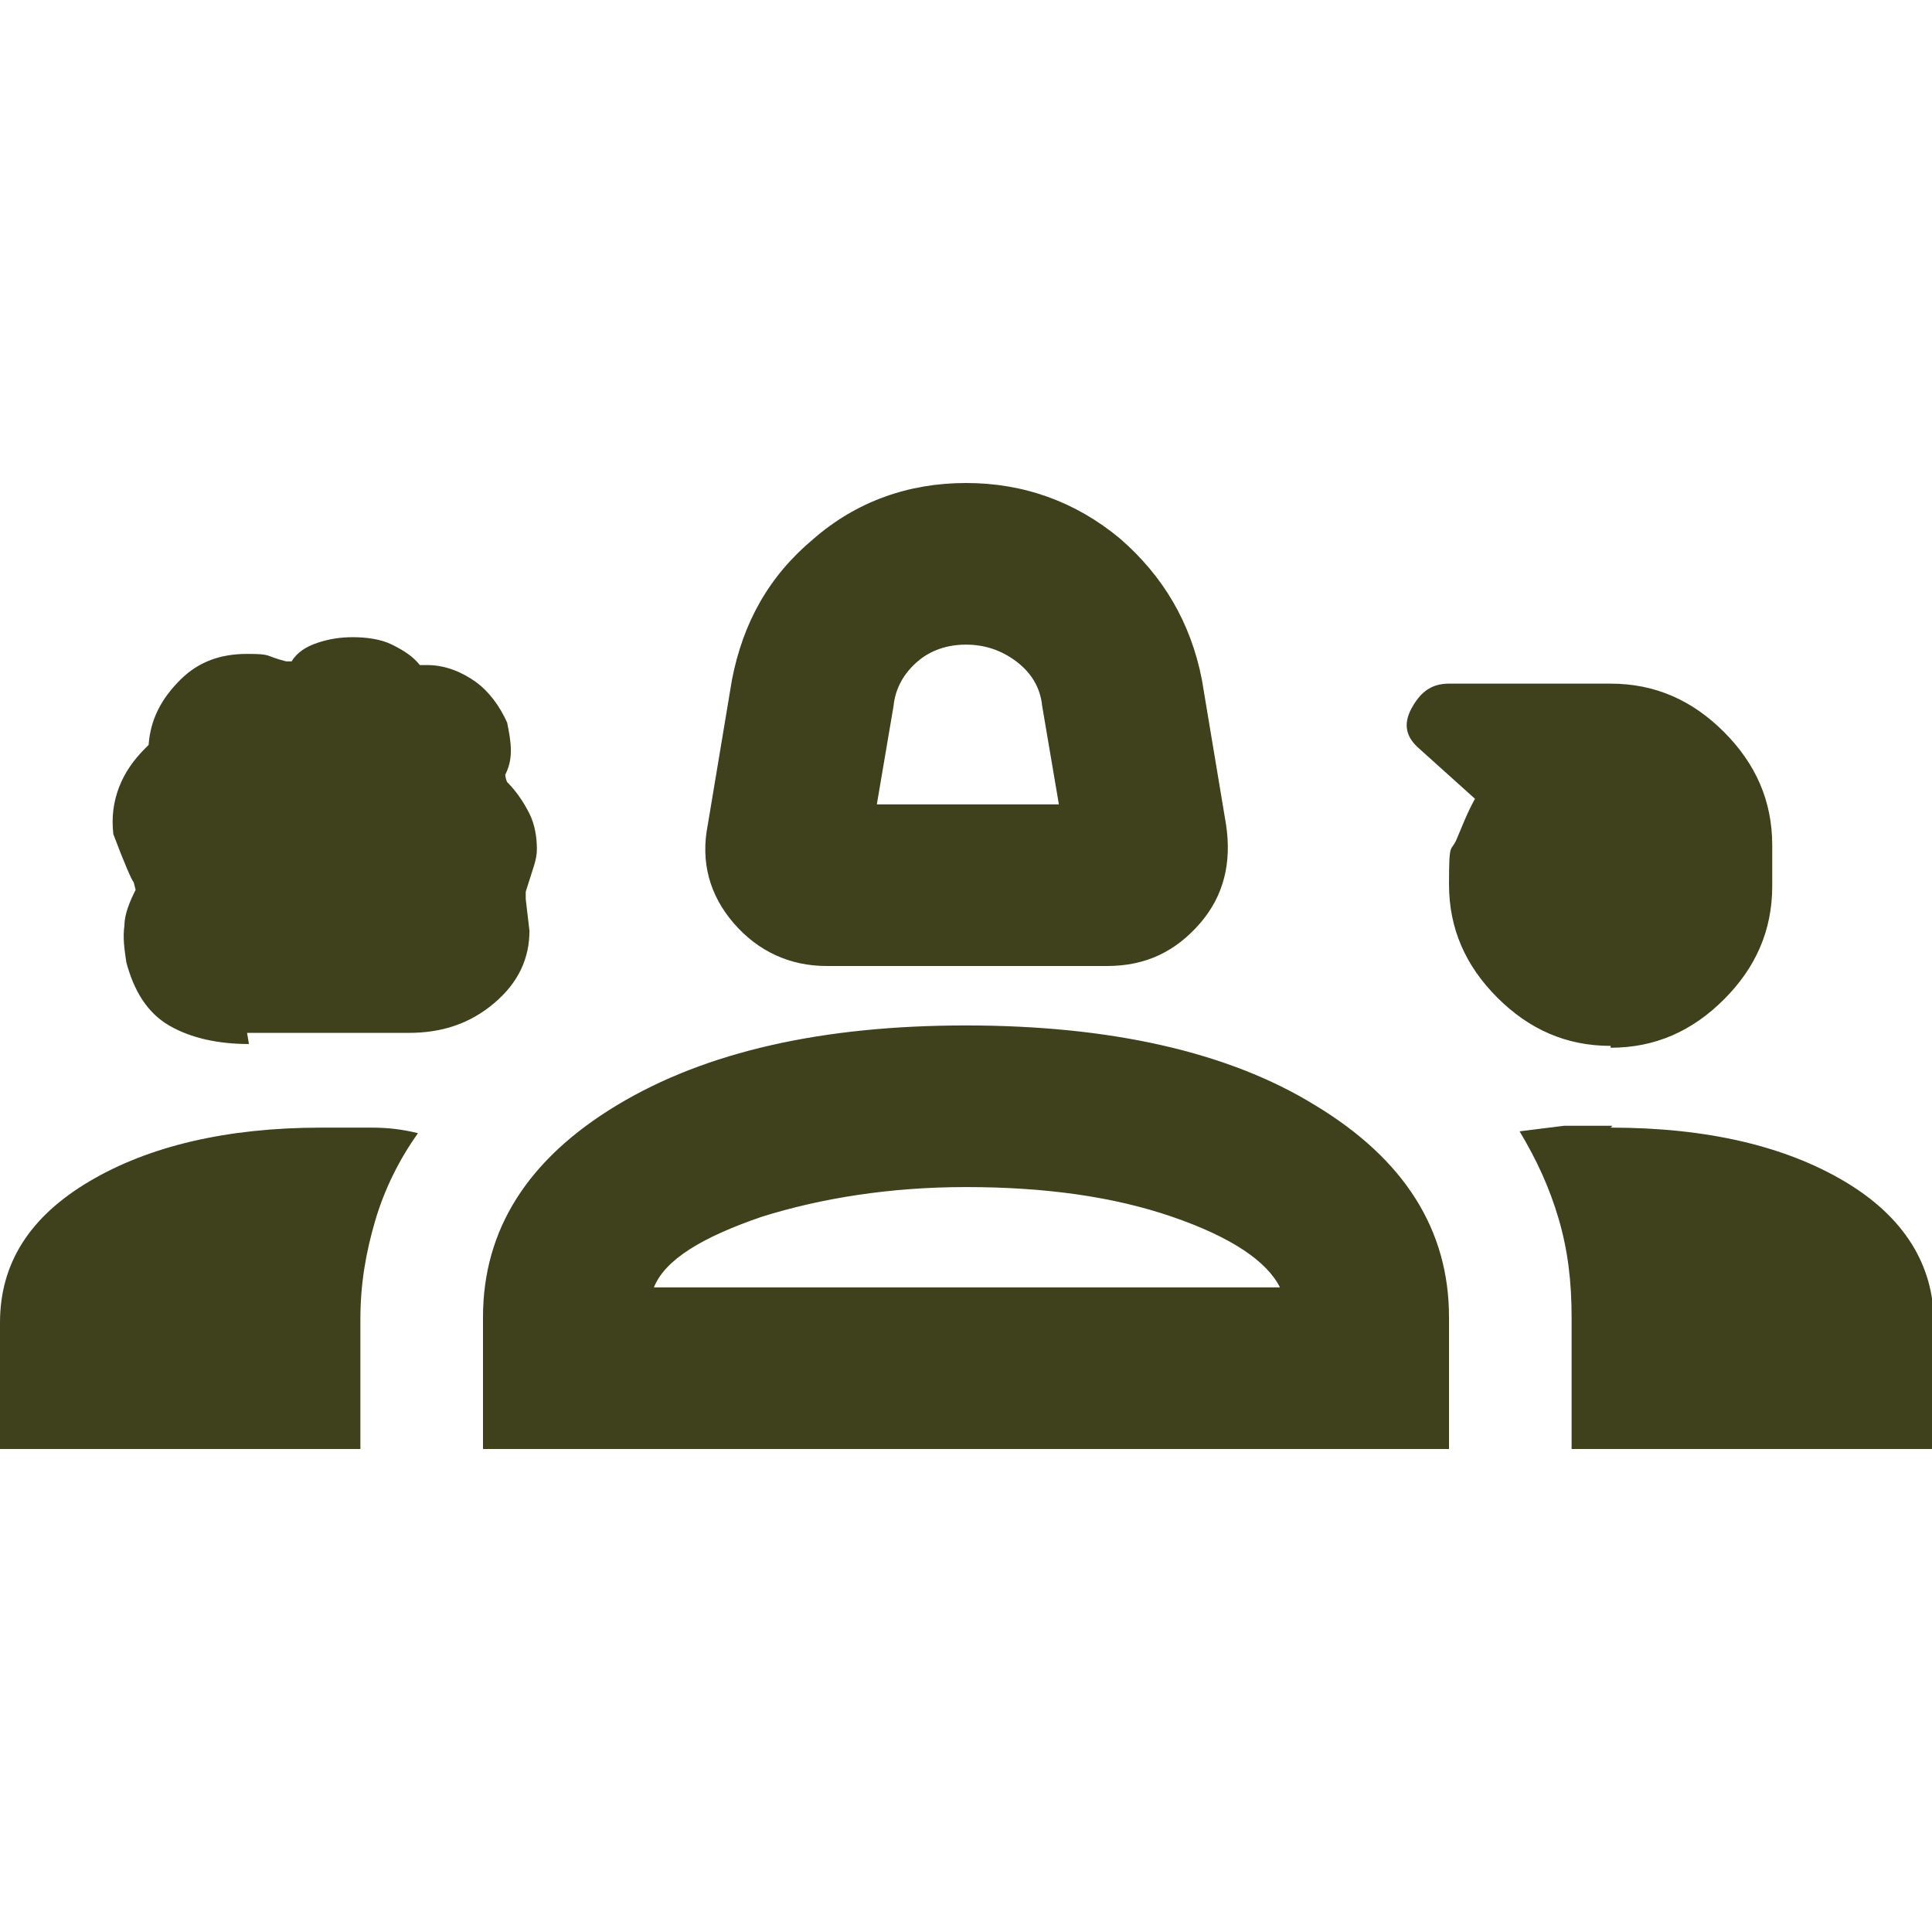 <?xml version="1.0" encoding="UTF-8"?>
<svg id="Layer_1" xmlns="http://www.w3.org/2000/svg" xmlns:xlink="http://www.w3.org/1999/xlink" version="1.1" viewBox="0 0 104 104">
  <!-- Generator: Adobe Illustrator 29.1.0, SVG Export Plug-In . SVG Version: 2.1.0 Build 142)  -->
  <defs>
    <style>
      .st0 {
        fill: none;
      }

      .st1 {
        fill: #3f401c;
      }

      .st2 {
        clip-path: url(#clippath);
      }
    </style>
    <clipPath id="clippath">
      <rect class="st0" y="26" width="104" height="52"/>
    </clipPath>
  </defs>
  <g class="st2">
    <path class="st1" d="M44.5,52c-2,0-3.7-.8-5-2.3-1.3-1.5-1.8-3.3-1.4-5.3l1.3-7.8c.6-3.1,2-5.6,4.4-7.6,2.3-2,5.1-3,8.2-3s5.9,1,8.3,3c2.3,2,3.8,4.5,4.4,7.6l1.3,7.8c.3,2-.1,3.8-1.4,5.3-1.3,1.5-2.9,2.3-5,2.3h-15.1,0ZM47.1,43.3h9.9l-.9-5.3c-.1-1-.6-1.8-1.4-2.4-.8-.6-1.7-.9-2.7-.9s-1.9.3-2.6.9c-.7.6-1.2,1.4-1.3,2.4l-.9,5.3ZM13.4,56.2c-1.6,0-3.1-.3-4.3-1-1.2-.7-1.9-1.9-2.3-3.4-.1-.7-.2-1.3-.1-2,0-.6.3-1.3.6-1.9,0,0,0,0-.1-.4-.1-.1-.5-1-1.1-2.6-.1-.9,0-1.7.3-2.5.3-.8.8-1.5,1.4-2.1l.2-.2c.1-1.4.7-2.5,1.7-3.5,1-1,2.2-1.4,3.6-1.4s.9.1,2.1.4h.3c.3-.5.8-.8,1.4-1,.6-.2,1.2-.3,1.9-.3s1.5.1,2.1.4c.6.3,1.1.6,1.5,1.1,0,0,.1,0,.2,0,0,0,0,0,.2,0,1,0,1.9.4,2.6.9.7.5,1.3,1.3,1.7,2.2.1.5.2,1,.2,1.5,0,.5-.1.9-.3,1.3,0,0,0,.2.1.4.5.5.9,1.1,1.2,1.7.3.6.4,1.3.4,1.9s-.2,1-.6,2.3c0,.1,0,.3,0,.4l.2,1.7c0,1.5-.6,2.8-1.9,3.9-1.3,1.1-2.8,1.6-4.6,1.6h-8.7ZM86.7,56.3c-2.4,0-4.4-.9-6.1-2.6-1.7-1.7-2.6-3.7-2.6-6.1s.1-1.7.4-2.4.6-1.5,1-2.2l-3-2.7c-.7-.6-.9-1.3-.4-2.2.5-.9,1.1-1.3,2-1.3h8.7c2.4,0,4.4.9,6.1,2.6,1.7,1.7,2.6,3.7,2.6,6.1v2.2c0,2.4-.9,4.4-2.6,6.1-1.7,1.7-3.7,2.6-6.1,2.6ZM0,78v-6.8c0-3.2,1.6-5.7,4.8-7.6,3.2-1.9,7.4-2.9,12.5-2.9s1.9,0,2.7,0c.9,0,1.7.1,2.5.3-1,1.4-1.8,3-2.3,4.7-.5,1.7-.8,3.4-.8,5.3v7.1H0ZM26,78v-7.1c0-4.7,2.4-8.5,7.2-11.4,4.8-2.9,11.1-4.3,18.8-4.3s14.1,1.4,18.8,4.3c4.8,2.9,7.2,6.7,7.2,11.4v7.1H26ZM86.7,60.7c5.2,0,9.4,1,12.6,2.9,3.2,1.9,4.8,4.5,4.8,7.6v6.8h-19.5v-7.1c0-1.9-.2-3.6-.7-5.3-.5-1.7-1.2-3.2-2.1-4.7.8-.1,1.6-.2,2.4-.3.8,0,1.7,0,2.6,0h0ZM52,63.9c-4.1,0-7.8.6-11,1.6-3.2,1.1-5.2,2.3-5.8,3.8h33.7c-.7-1.4-2.6-2.7-5.8-3.8-3.2-1.1-6.9-1.6-11.1-1.6Z"/>
  </g>
</svg>